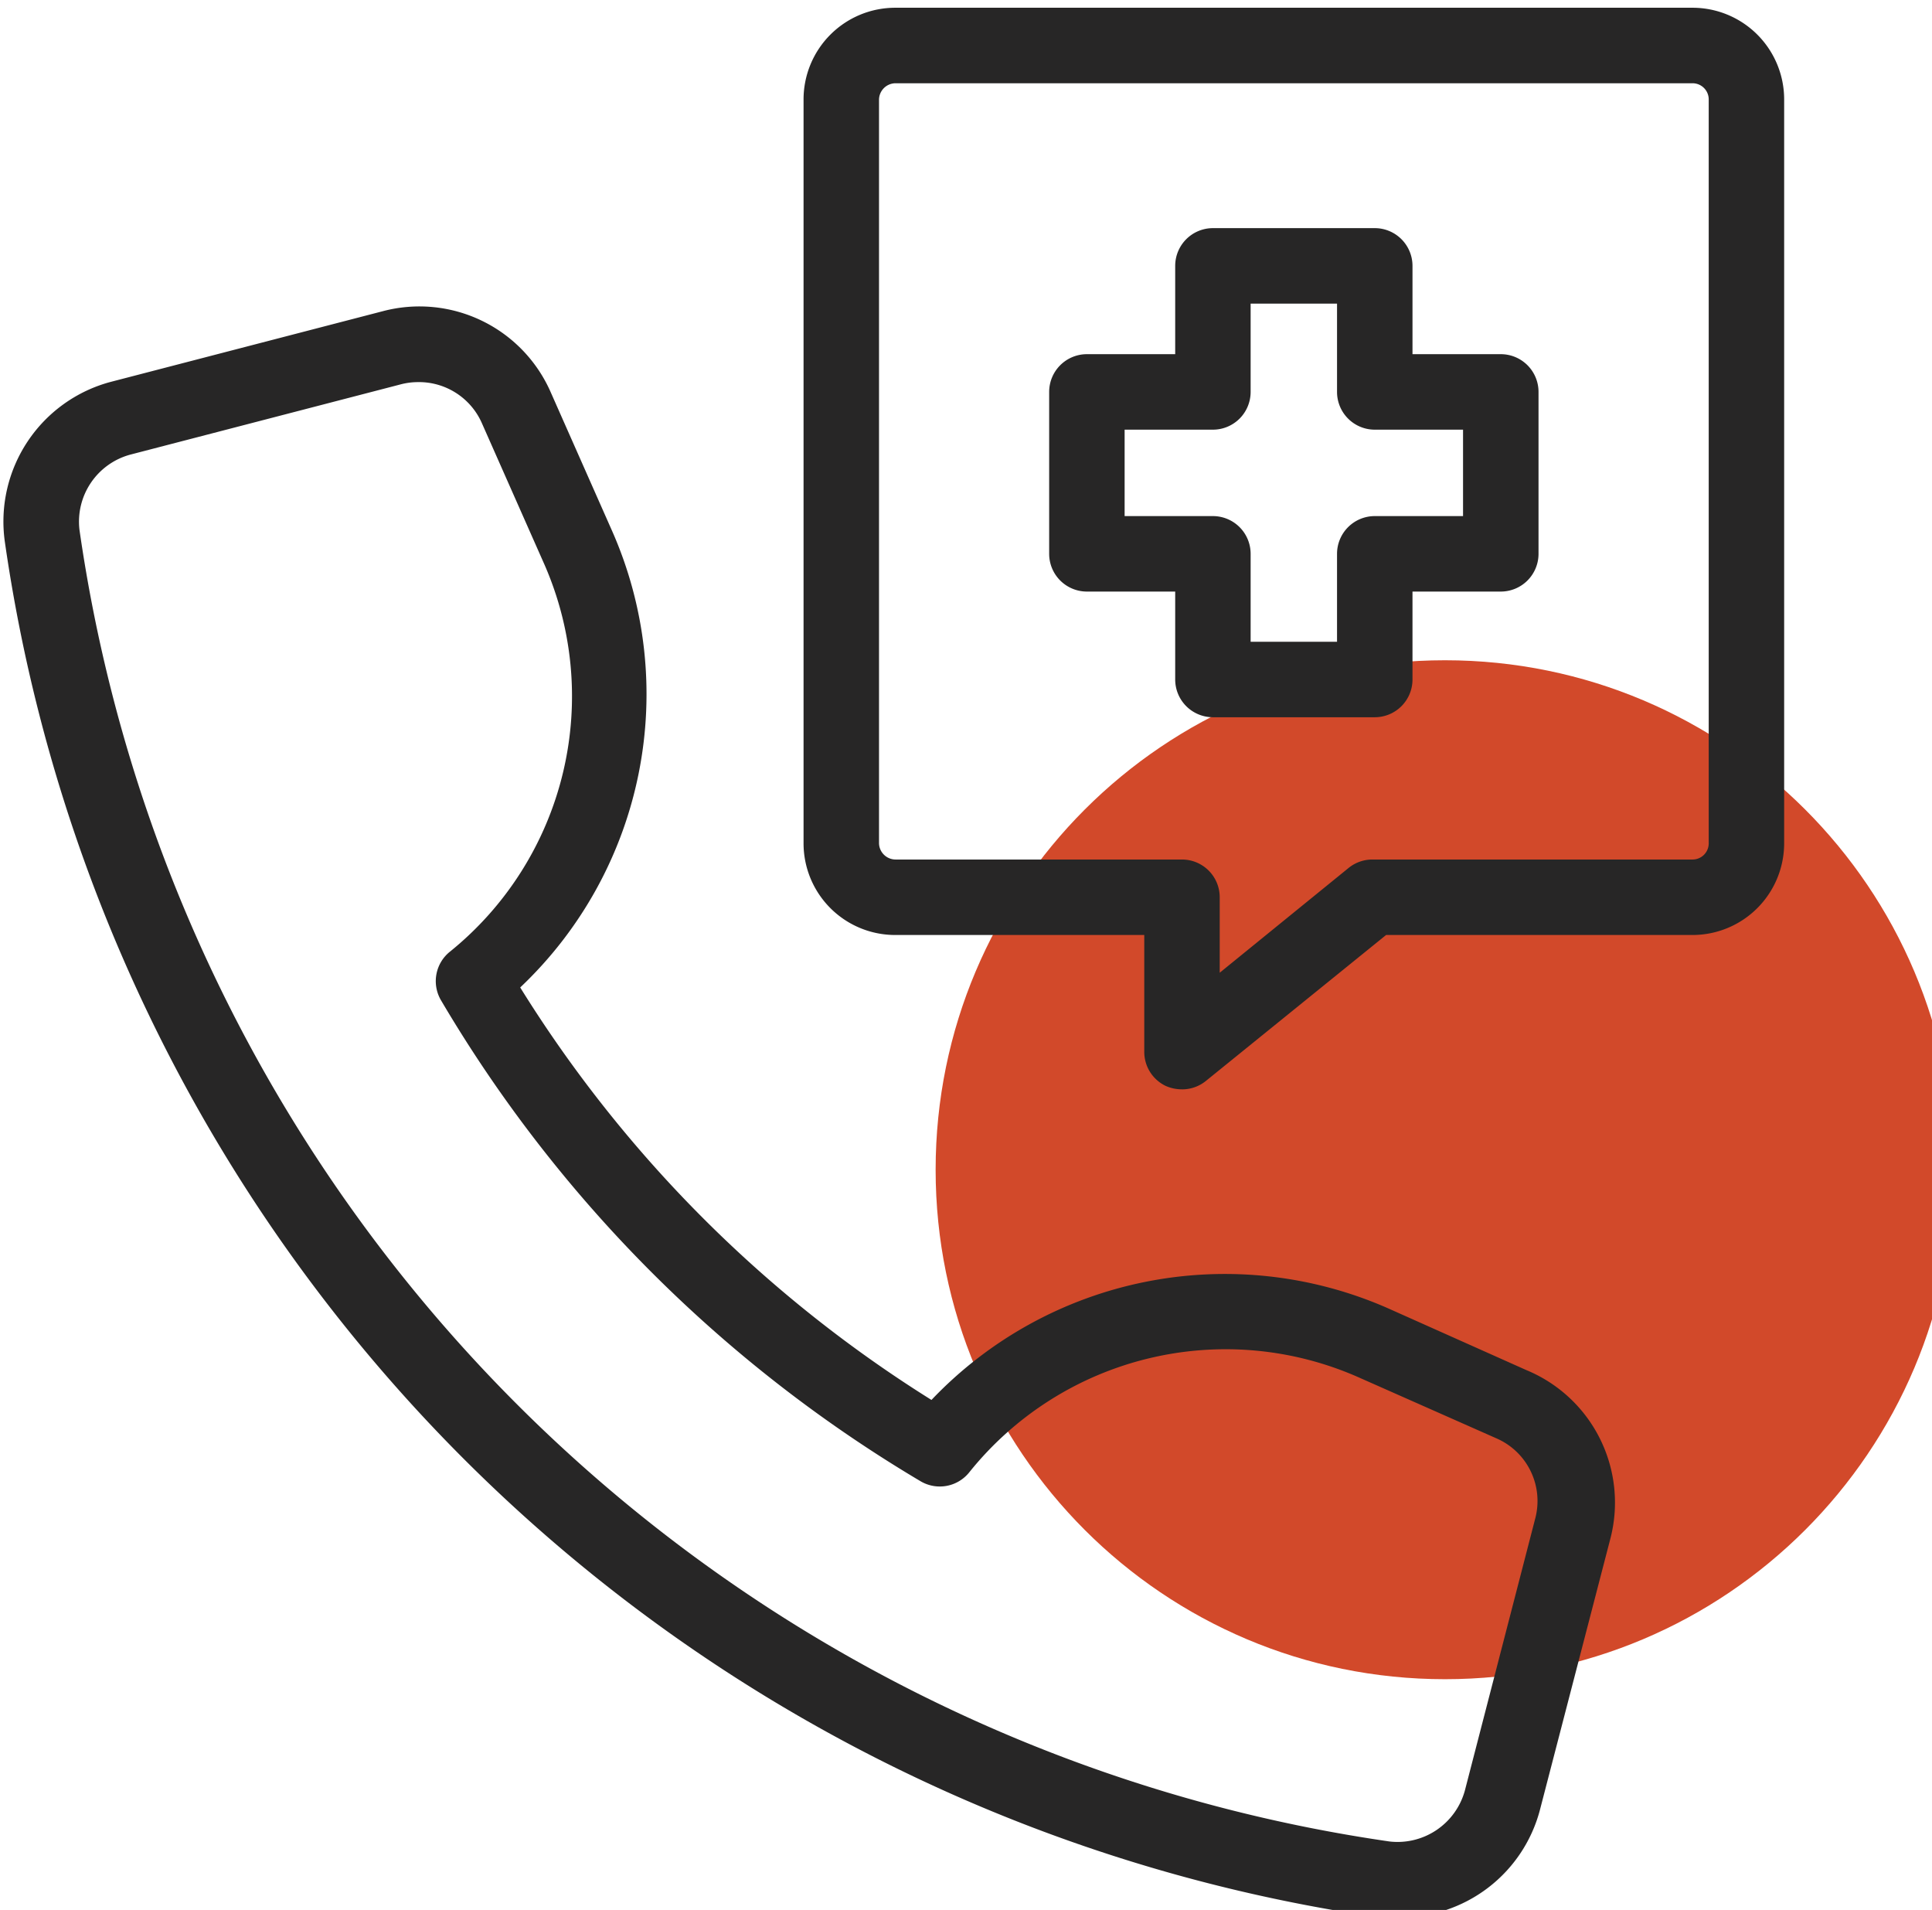 <?xml version="1.0" encoding="UTF-8"?>
<svg xmlns="http://www.w3.org/2000/svg" width="86px" height="85px" viewbox="0 0 87 86" fill="none">
  <path d="M64.321 74.731c12.522 0 22.673-10.151 22.673-22.673S76.843 29.384 64.321 29.384 41.648 39.535 41.648 52.058s10.151 22.673 22.673 22.673z" fill="#d2492a"></path>
  <path d="M61.196 31.92h-7.205a1.68 1.68 0 0 1-1.679-1.68v-3.913h-3.93a1.68 1.68 0 0 1-1.68-1.68v-7.205a1.68 1.68 0 0 1 1.68-1.68h3.93v-3.93a1.68 1.68 0 0 1 1.679-1.679h7.205a1.68 1.68 0 0 1 1.679 1.679v3.93h3.93a1.68 1.68 0 0 1 1.68 1.68v7.205a1.68 1.68 0 0 1-1.68 1.68h-3.93v3.913a1.68 1.68 0 0 1-1.679 1.68zm-5.526-3.359h3.846v-3.913a1.68 1.68 0 0 1 1.679-1.68h3.93v-3.846h-3.93a1.68 1.68 0 0 1-1.679-1.679v-3.93H55.67v3.93a1.68 1.68 0 0 1-1.679 1.679h-3.93v3.846h3.93a1.68 1.68 0 0 1 1.679 1.68v3.913zm6.601 56.768a7.77 7.77 0 0 1-.89 0A72.22 72.22 0 0 1 .213 24.094c-.216-1.559.147-3.142 1.019-4.451a6.43 6.43 0 0 1 3.717-2.653l12.093-3.141a6.38 6.38 0 0 1 7.474 3.611l2.721 6.147a17.97 17.97 0 0 1-4.081 20.339 57.27 57.27 0 0 0 18.307 18.357 18.02 18.02 0 0 1 20.356-4.064l6.13 2.738a6.38 6.38 0 0 1 3.745 7.457l-3.141 12.093a6.41 6.41 0 0 1-2.313 3.484 6.42 6.42 0 0 1-3.969 1.319zM18.604 17.006c-.261 0-.52.034-.773.101L5.806 20.231a3.09 3.09 0 0 0-2.267 3.359 68.86 68.86 0 0 0 58.313 58.363c.741.086 1.488-.098 2.104-.517a3.11 3.11 0 0 0 1.255-1.767l3.124-12.076a3.04 3.04 0 0 0-1.679-3.561l-6.147-2.721a14.63 14.63 0 0 0-17.366 4.216 1.68 1.68 0 0 1-2.15.403A60.73 60.73 0 0 1 19.63 44.516a1.68 1.68 0 0 1 .403-2.167 14.61 14.61 0 0 0 4.132-17.383l-2.721-6.147c-.24-.539-.631-.997-1.126-1.319s-1.072-.494-1.662-.495h-.05zm34.01 31.474c-.249 0-.494-.051-.722-.151a1.68 1.68 0 0 1-.957-1.528v-5.19H39.867a4.08 4.08 0 0 1-4.098-4.082V4.427a4.08 4.08 0 0 1 .312-1.566c.206-.496.508-.947.889-1.326a4.08 4.08 0 0 1 2.897-1.19h35.471a4.08 4.08 0 0 1 4.081 4.081V37.53a4.08 4.08 0 0 1-1.196 2.886 4.08 4.08 0 0 1-2.886 1.195H61.7l-8.028 6.5a1.68 1.68 0 0 1-1.058.37zM39.867 3.705a.74.74 0 0 0-.739.722V37.53a.74.74 0 0 0 .739.722h12.747a1.68 1.68 0 0 1 1.68 1.679v3.359l5.744-4.669a1.68 1.68 0 0 1 1.058-.369h14.242a.72.72 0 0 0 .723-.723V4.427a.72.72 0 0 0-.722-.722H39.867z" fill="#272626"></path>
</svg>
